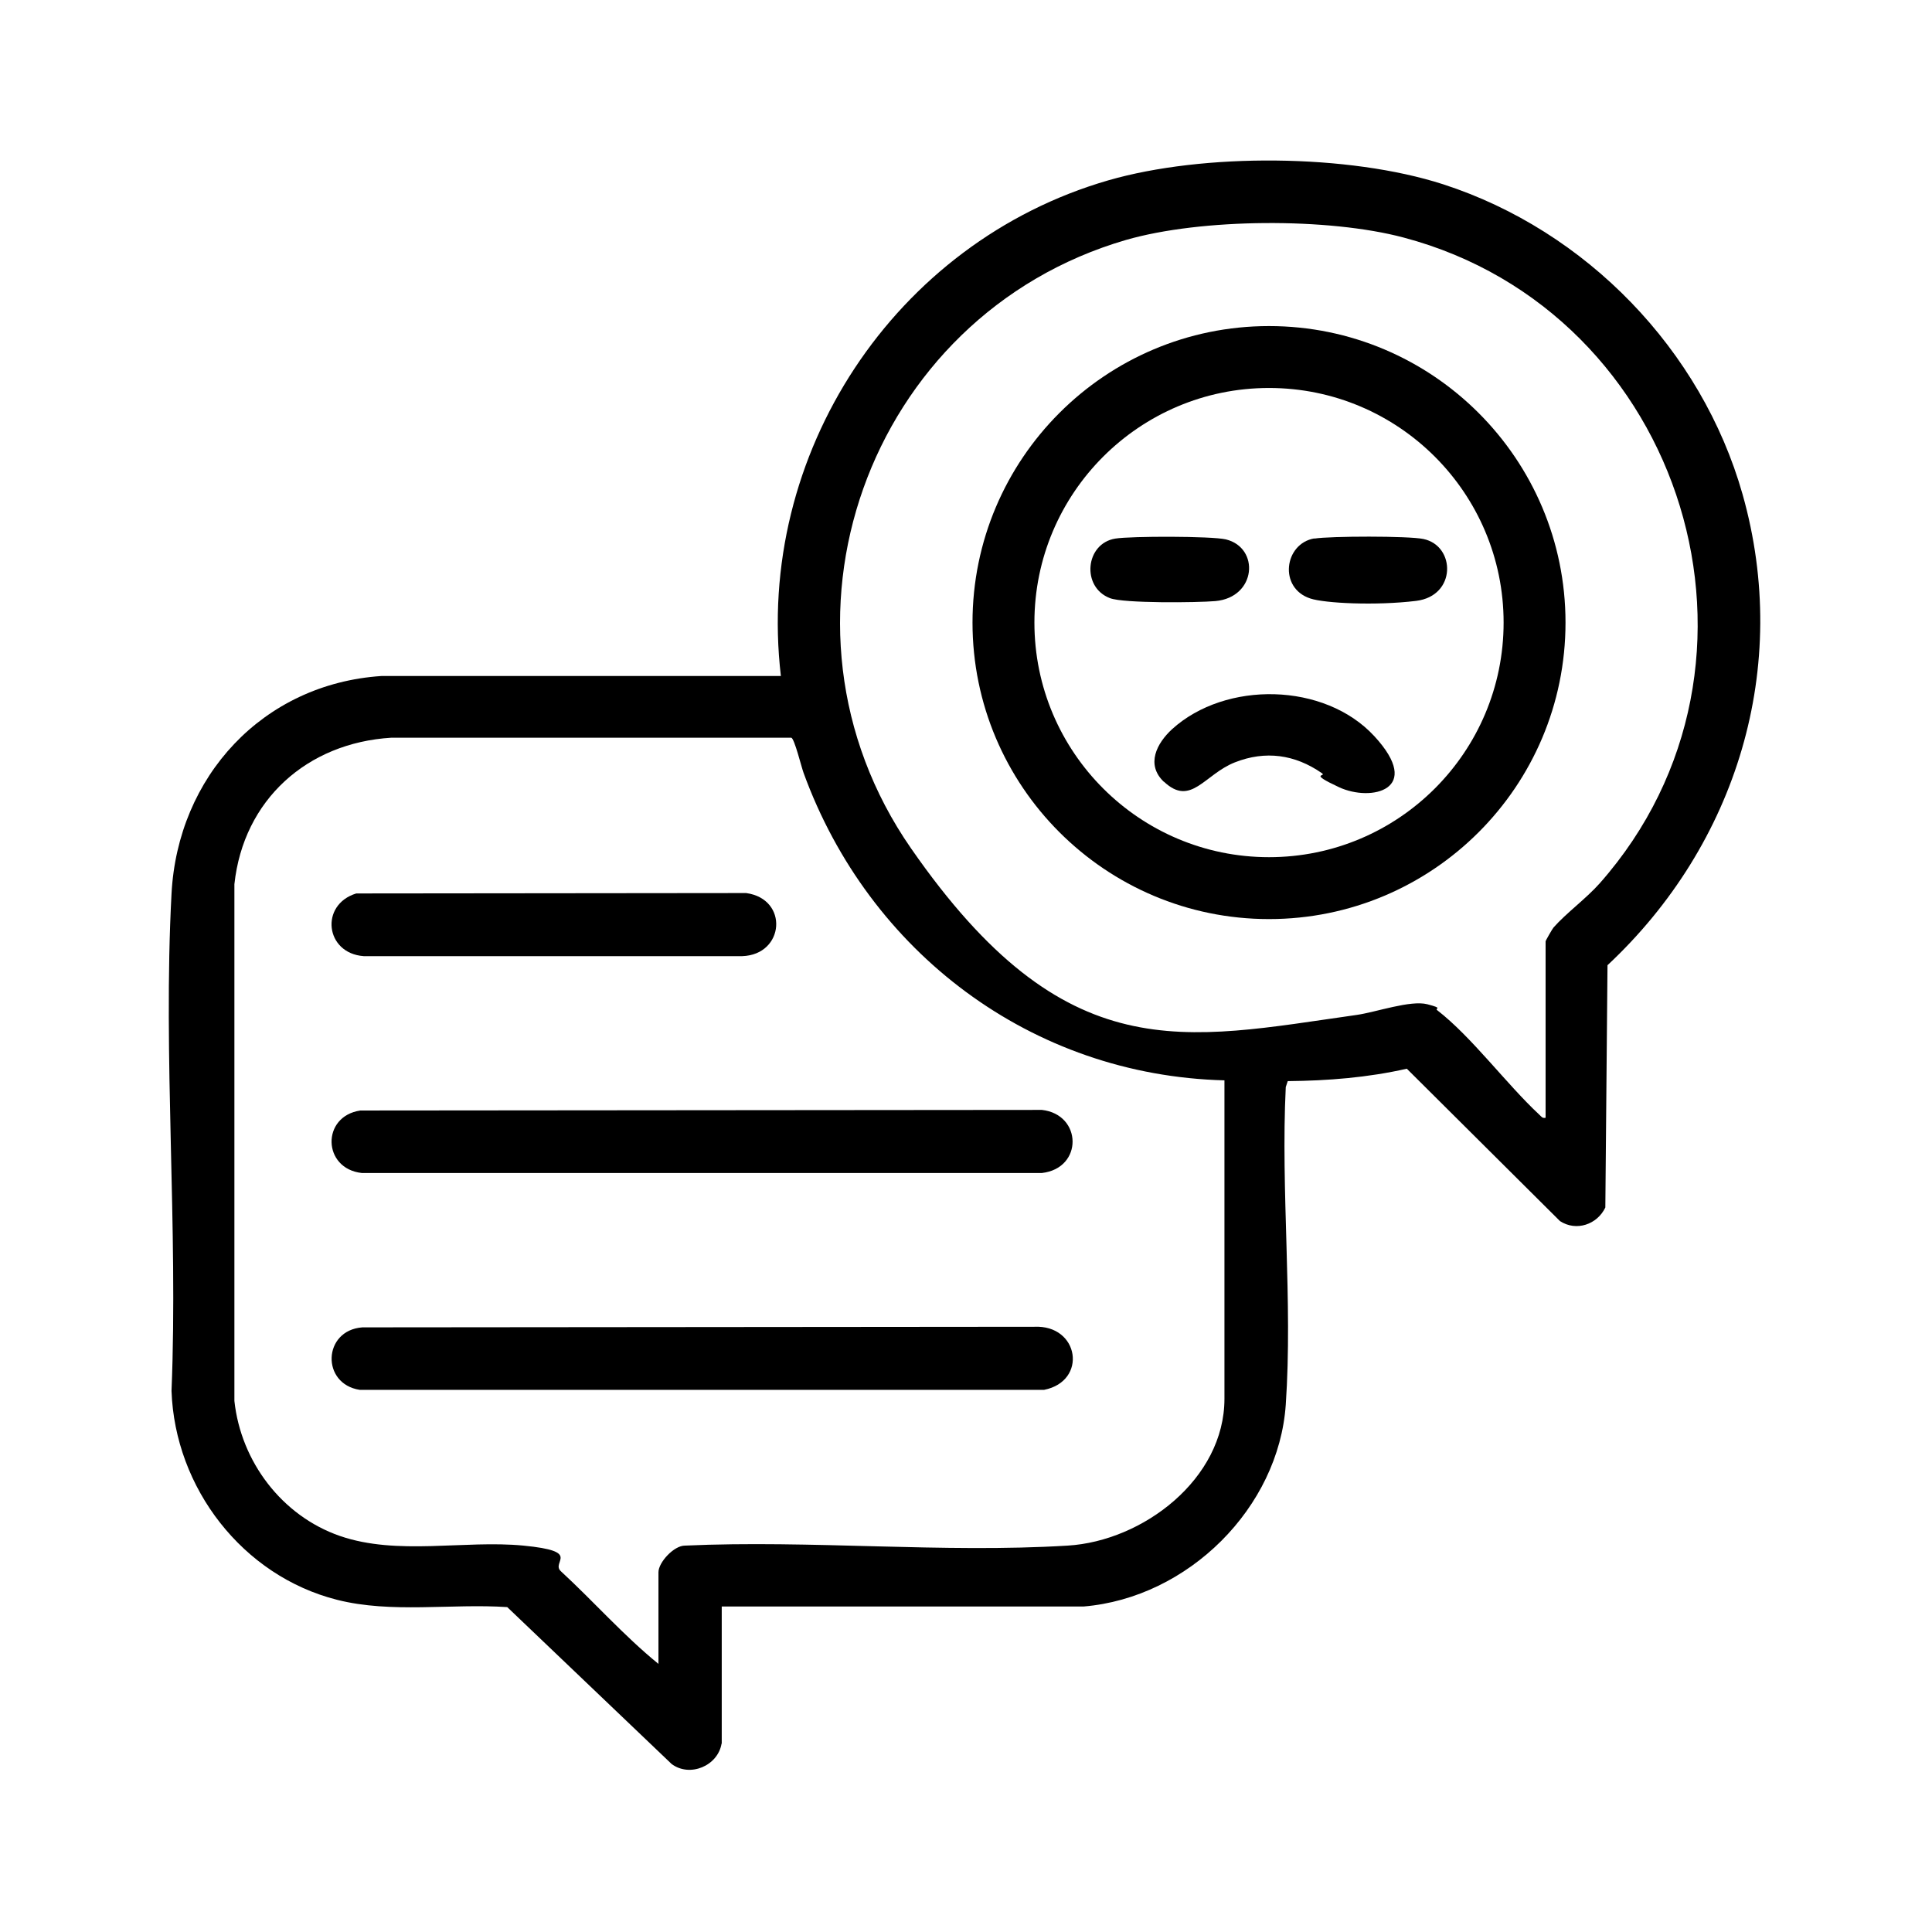 <?xml version="1.0" encoding="UTF-8"?>
<svg id="Layer_1" xmlns="http://www.w3.org/2000/svg" version="1.1" viewBox="0 0 980 980">
  <!-- Generator: Adobe Illustrator 29.6.1, SVG Export Plug-In . SVG Version: 2.1.1 Build 9)  -->
  <path d="M366,884.5c-1.9,11.2-16,17.2-25.3,10.3l-83.4-79.6c-28.3-1.9-58.7,3.3-86.3-3.7-47.9-12.1-82.3-56.7-84-106,3.4-83-4.4-169.4,0-252.1,3.1-59.5,46.3-106.5,106.5-110.5h202.6c-13.2-112.4,57.6-220,166-251.4,48.4-14,122-13.5,170,2,72.5,23.5,131,83.9,151.8,157.2,24.8,87.6-2.9,177.6-68.5,238.9l-1.1,122.9c-4.1,8.6-14.7,12.3-23,6.9l-77.7-77.3c-19.8,4.5-40,6.1-60.4,6.3l-1,3c-2.6,52.7,3.6,108.8,0,161.1s-49.5,98-102.6,102.4h-183.5v69.5ZM784,567v-89.5c0-.4,3.4-6.3,4-7,6.4-7.3,16.6-14.7,23.5-22.5,98.3-111.3,43.1-289.7-99.5-327.5-38.3-10.2-102.7-9.8-140.8,1.2-131.4,38.2-187.7,195.3-109.1,308.6s138.2,96.9,226.2,84.5c9.7-1.4,27.2-7.6,35.7-5.4s3.6,1.9,5,3c17.6,13.6,35.2,37.6,51.9,53.1,1,.9,1.4,1.8,3,1.5ZM334,844v-46.5c0-5,7.9-13.6,13.5-13.5,63.7-2.9,130.8,3.9,194.1,0,38.1-2.3,79.5-33.7,79.5-74.5v-161.5c-97.9-2.5-180.4-65-213.5-156-1.1-3-4.6-17.3-6.2-17.8h-202.9c-42.7,2.6-75,31.5-79.6,74.3v262.1c3.3,30.8,24.1,58.3,53.5,68.5,29.3,10.1,63,2,93.1,4.9s13.8,8.2,19,13c16.7,15.4,31.9,32.7,49.5,47Z"/>
  <path d="M183.8,673.3l340.8-.3c22.9-1.1,27.2,27.6,5,32H182.5c-19.7-3-18.8-30.2,1.3-31.7Z"/>
  <path d="M182.8,563.3l345.7-.3c20.5,2.3,21,29.6,0,32H183.5c-20-2.2-20.6-28.8-.7-31.7Z"/>
  <path d="M180.7,453.2l197.8-.2c21.7,3,19.5,31.3-2,32h-192c-19.6-1.4-22.4-26.1-3.8-31.8Z"/>
  <path d="M794.1,315.8c0,83.1-67.4,150.4-150.4,150.4s-150.4-67.4-150.4-150.4,67.4-150.4,150.4-150.4,150.4,67.4,150.4,150.4ZM762.7,315.8c0-65.7-53.3-119-119-119s-119,53.3-119,119,53.3,119,119,119,119-53.3,119-119Z"/>
  <path d="M590.4,396.6c-9.3-8.8-3.6-19.6,4.1-26.7,27.2-24.7,77.4-23.8,102.6,3.5s-1.6,33.5-17.9,25.9-5.7-5.1-8.8-7.2c-13.6-9.4-28.5-11.5-44-5.4s-22.3,22.7-36,9.8Z"/>
  <path d="M565.7,273.2c7.9-1.3,48.8-1.3,56.1.4,17.3,4.2,15.6,29.4-5.3,31.3-9.1.8-46.6,1.2-53.5-1.5-14.6-5.6-12.5-27.7,2.7-30.2Z"/>
  <path d="M666.7,273.2c7.9-1.3,47.8-1.4,55.3.2,16.4,3.4,16.9,28.9-3.7,31.4s-46.3,1.2-53.6-1.2c-16.3-5.3-13.3-27.9,2-30.5Z"/>
</svg>